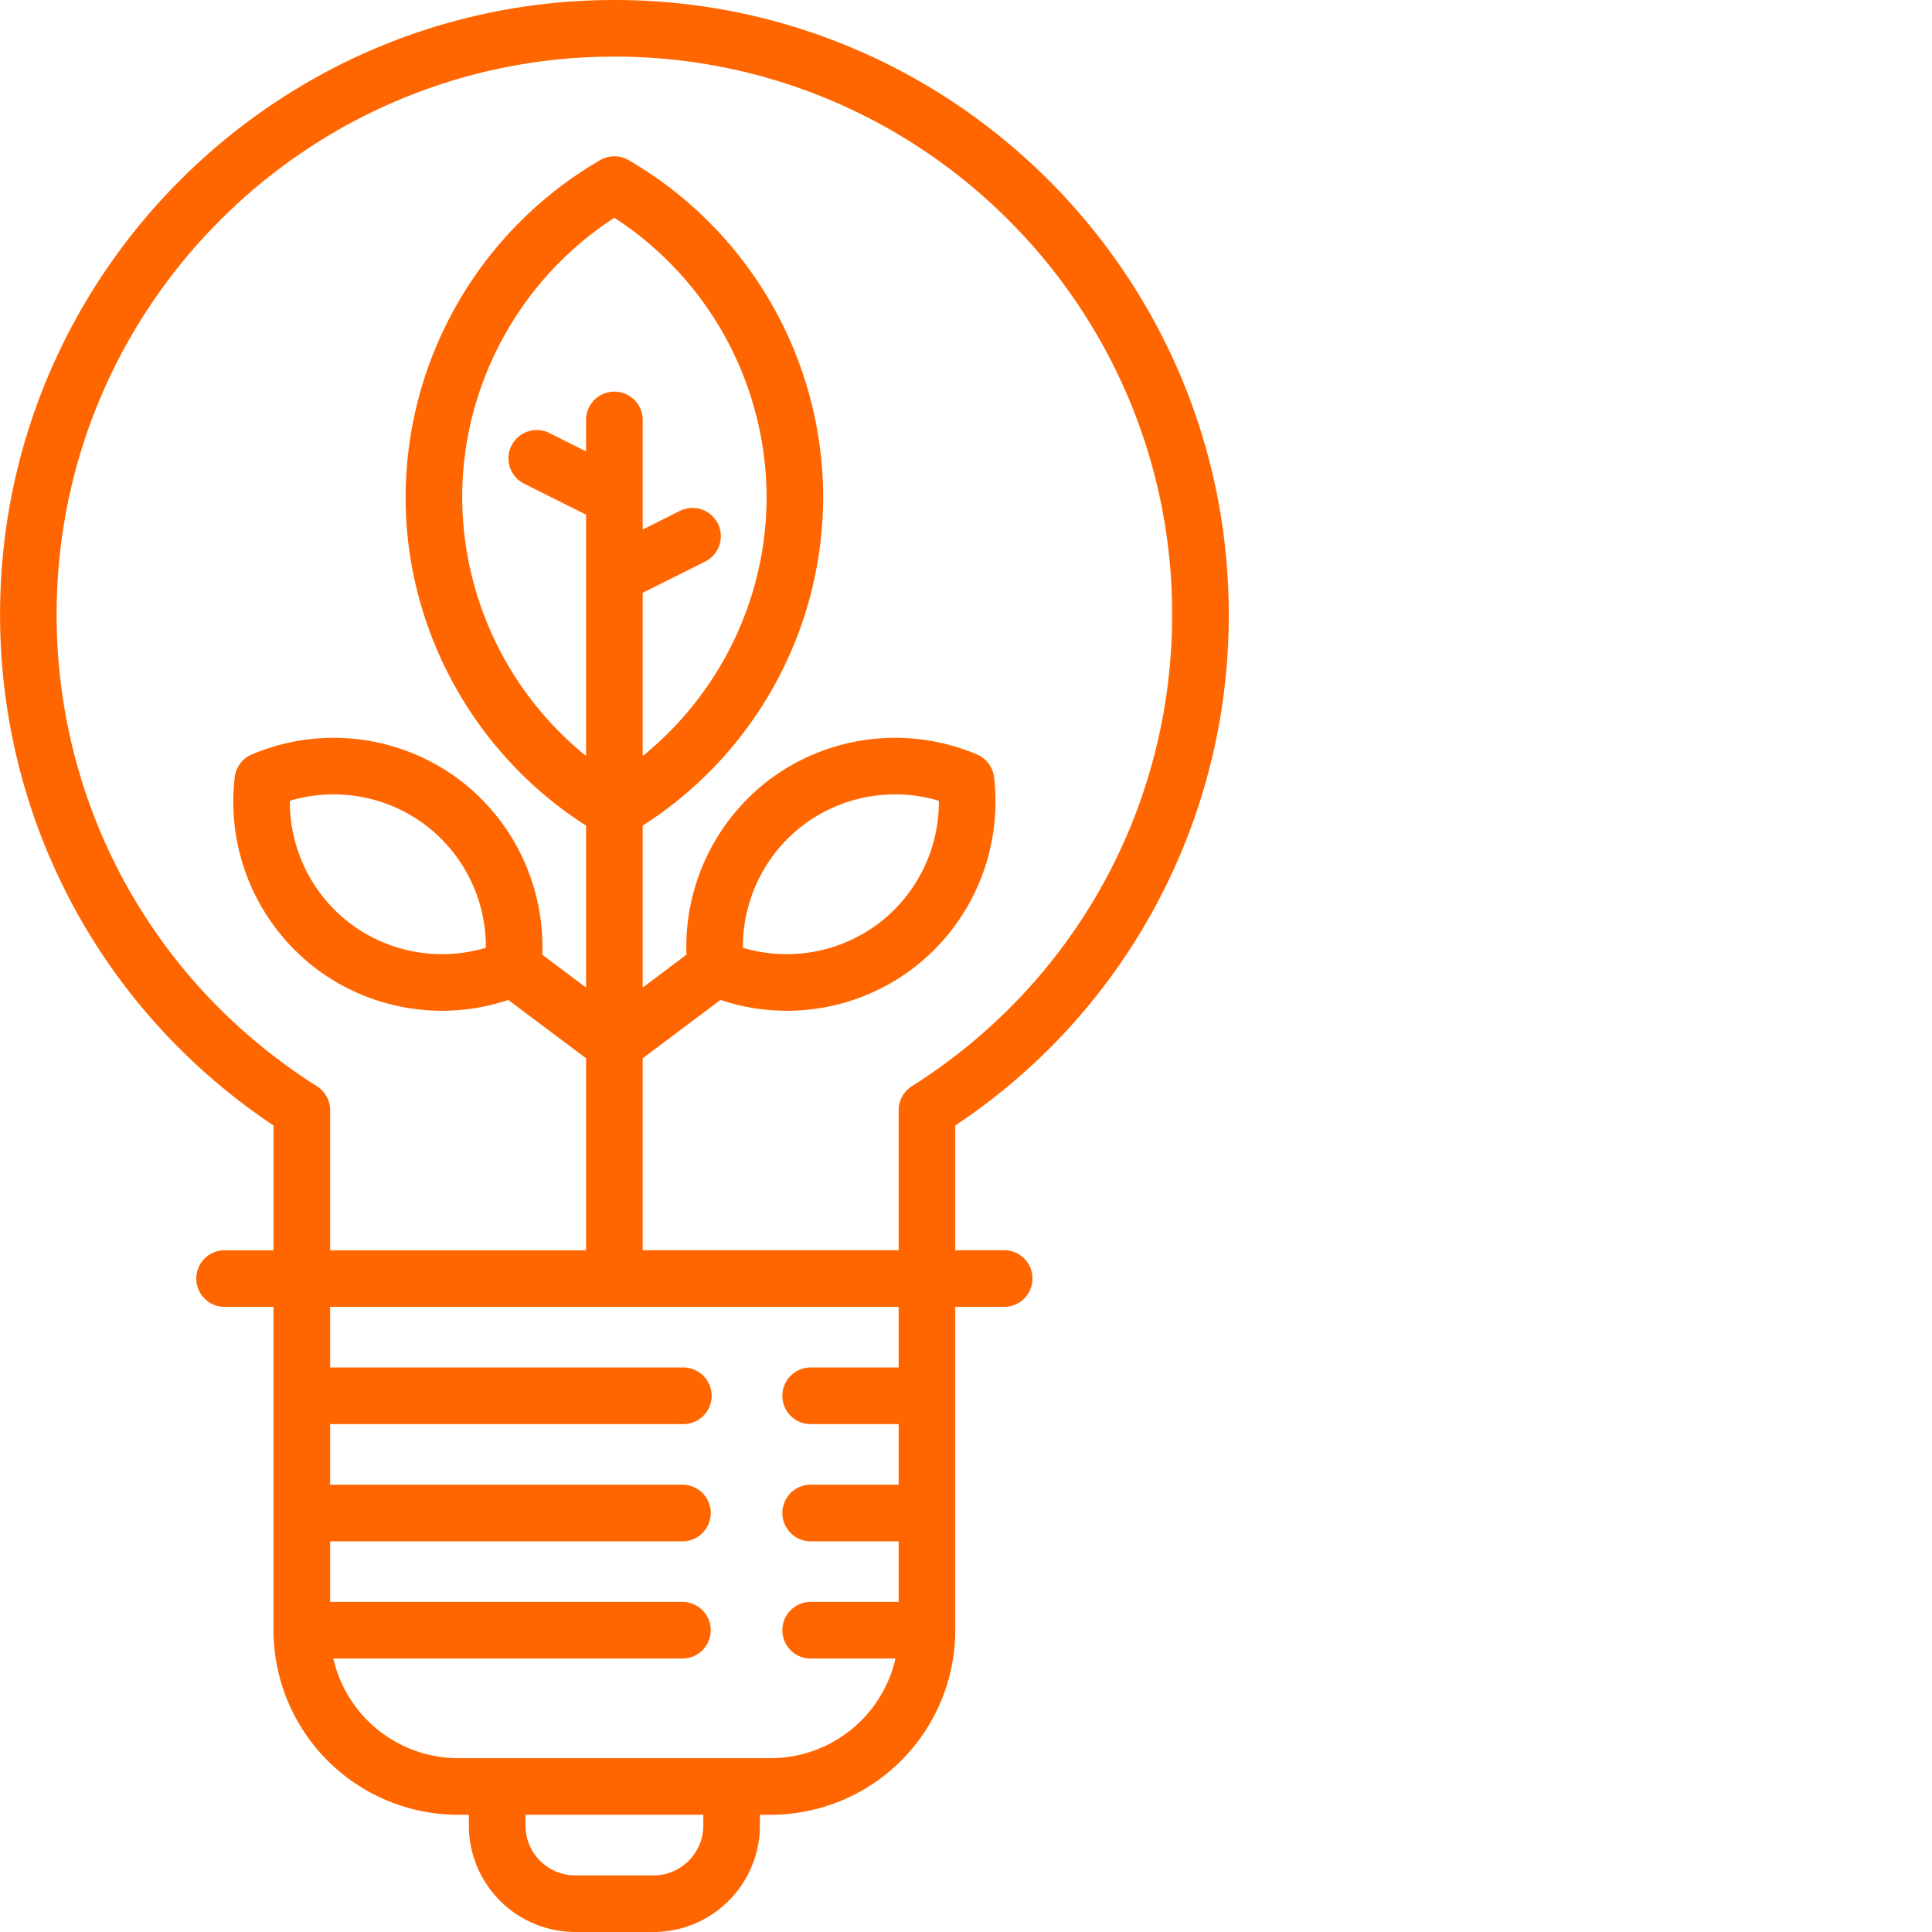 <?xml version="1.0" encoding="UTF-8"?> <svg xmlns="http://www.w3.org/2000/svg" width="64" height="64" fill="none"><path d="M40.704 20.352C40.704 9.13 31.574 0 20.352 0 9.131 0 .002 9.13.002 20.352c0 6.85 3.377 13.14 9.06 16.933v4.132H7.41a.938.938 0 0 0 0 1.875h1.65v10.727a6.121 6.121 0 0 0 6.114 6.098h.357v.357A3.53 3.53 0 0 0 19.058 64h2.589a3.53 3.53 0 0 0 3.526-3.526v-.357h.356a6.121 6.121 0 0 0 6.115-6.113V43.291h1.651a.938.938 0 0 0 0-1.875h-1.651v-4.133a20.258 20.258 0 0 0 9.06-16.932zM23.298 60.474c0 .91-.74 1.651-1.651 1.651h-2.589c-.91 0-1.65-.74-1.65-1.65v-.358h5.89v.357zM29.769 45.3h-2.945a.938.938 0 0 0 0 1.875h2.945v2.008h-2.945a.938.938 0 0 0 0 1.875h2.945v2.008h-2.945a.938.938 0 0 0 0 1.875h2.84a4.246 4.246 0 0 1-4.135 3.301H15.176a4.246 4.246 0 0 1-4.134-3.301h11.595a.938.938 0 0 0 0-1.875H10.936v-2.008h11.701a.938.938 0 0 0 0-1.875H10.936v-2.008h11.701a.937.937 0 1 0 0-1.875H10.936v-2.008h18.833V45.3zm-5.99-27.956a.937.937 0 0 0-1.257-.42l-1.232.617v-3.66a.938.938 0 0 0-1.875 0v1.071l-1.232-.616a.938.938 0 0 0-.838 1.678l2.07 1.035v7.994a11.06 11.06 0 0 1-4.104-8.574c0-3.735 1.918-7.232 5.041-9.255a11.063 11.063 0 0 1 5.042 9.255c0 3.345-1.54 6.498-4.104 8.574v-5.406l2.07-1.035a.937.937 0 0 0 .42-1.258zm6.427 18.64a.938.938 0 0 0-.437.792v4.64H21.29v-6.358l2.577-1.933a6.922 6.922 0 0 0 6.345-1.022 6.942 6.942 0 0 0 2.717-6.36.938.938 0 0 0-.564-.75 6.941 6.941 0 0 0-6.865.826 6.942 6.942 0 0 0-2.76 5.806l-1.45 1.089v-5.365a12.942 12.942 0 0 0 5.979-10.88 12.94 12.94 0 0 0-6.447-11.165.937.937 0 0 0-.94 0 12.942 12.942 0 0 0-6.446 11.165c0 4.403 2.278 8.521 5.979 10.88v5.365l-1.451-1.088a6.941 6.941 0 0 0-2.76-5.806 6.94 6.94 0 0 0-6.865-.827.938.938 0 0 0-.563.75 6.941 6.941 0 0 0 2.716 6.36 6.926 6.926 0 0 0 6.345 1.022l2.578 1.933v6.359h-8.479v-4.641a.938.938 0 0 0-.437-.793c-5.4-3.411-8.623-9.255-8.623-15.631 0-10.188 8.289-18.477 18.477-18.477s18.476 8.289 18.476 18.477c0 6.376-3.224 12.22-8.623 15.631zm-5.596-4.588a5.06 5.06 0 0 1 2.015-4.076 5.06 5.06 0 0 1 4.477-.793 5.06 5.06 0 0 1-2.015 4.076 5.06 5.06 0 0 1-4.477.793zm-8.515 0a5.06 5.06 0 0 1-4.478-.793 5.061 5.061 0 0 1-2.015-4.076 5.062 5.062 0 0 1 4.477.793 5.062 5.062 0 0 1 2.016 4.076z" fill="#F60"></path></svg> 
